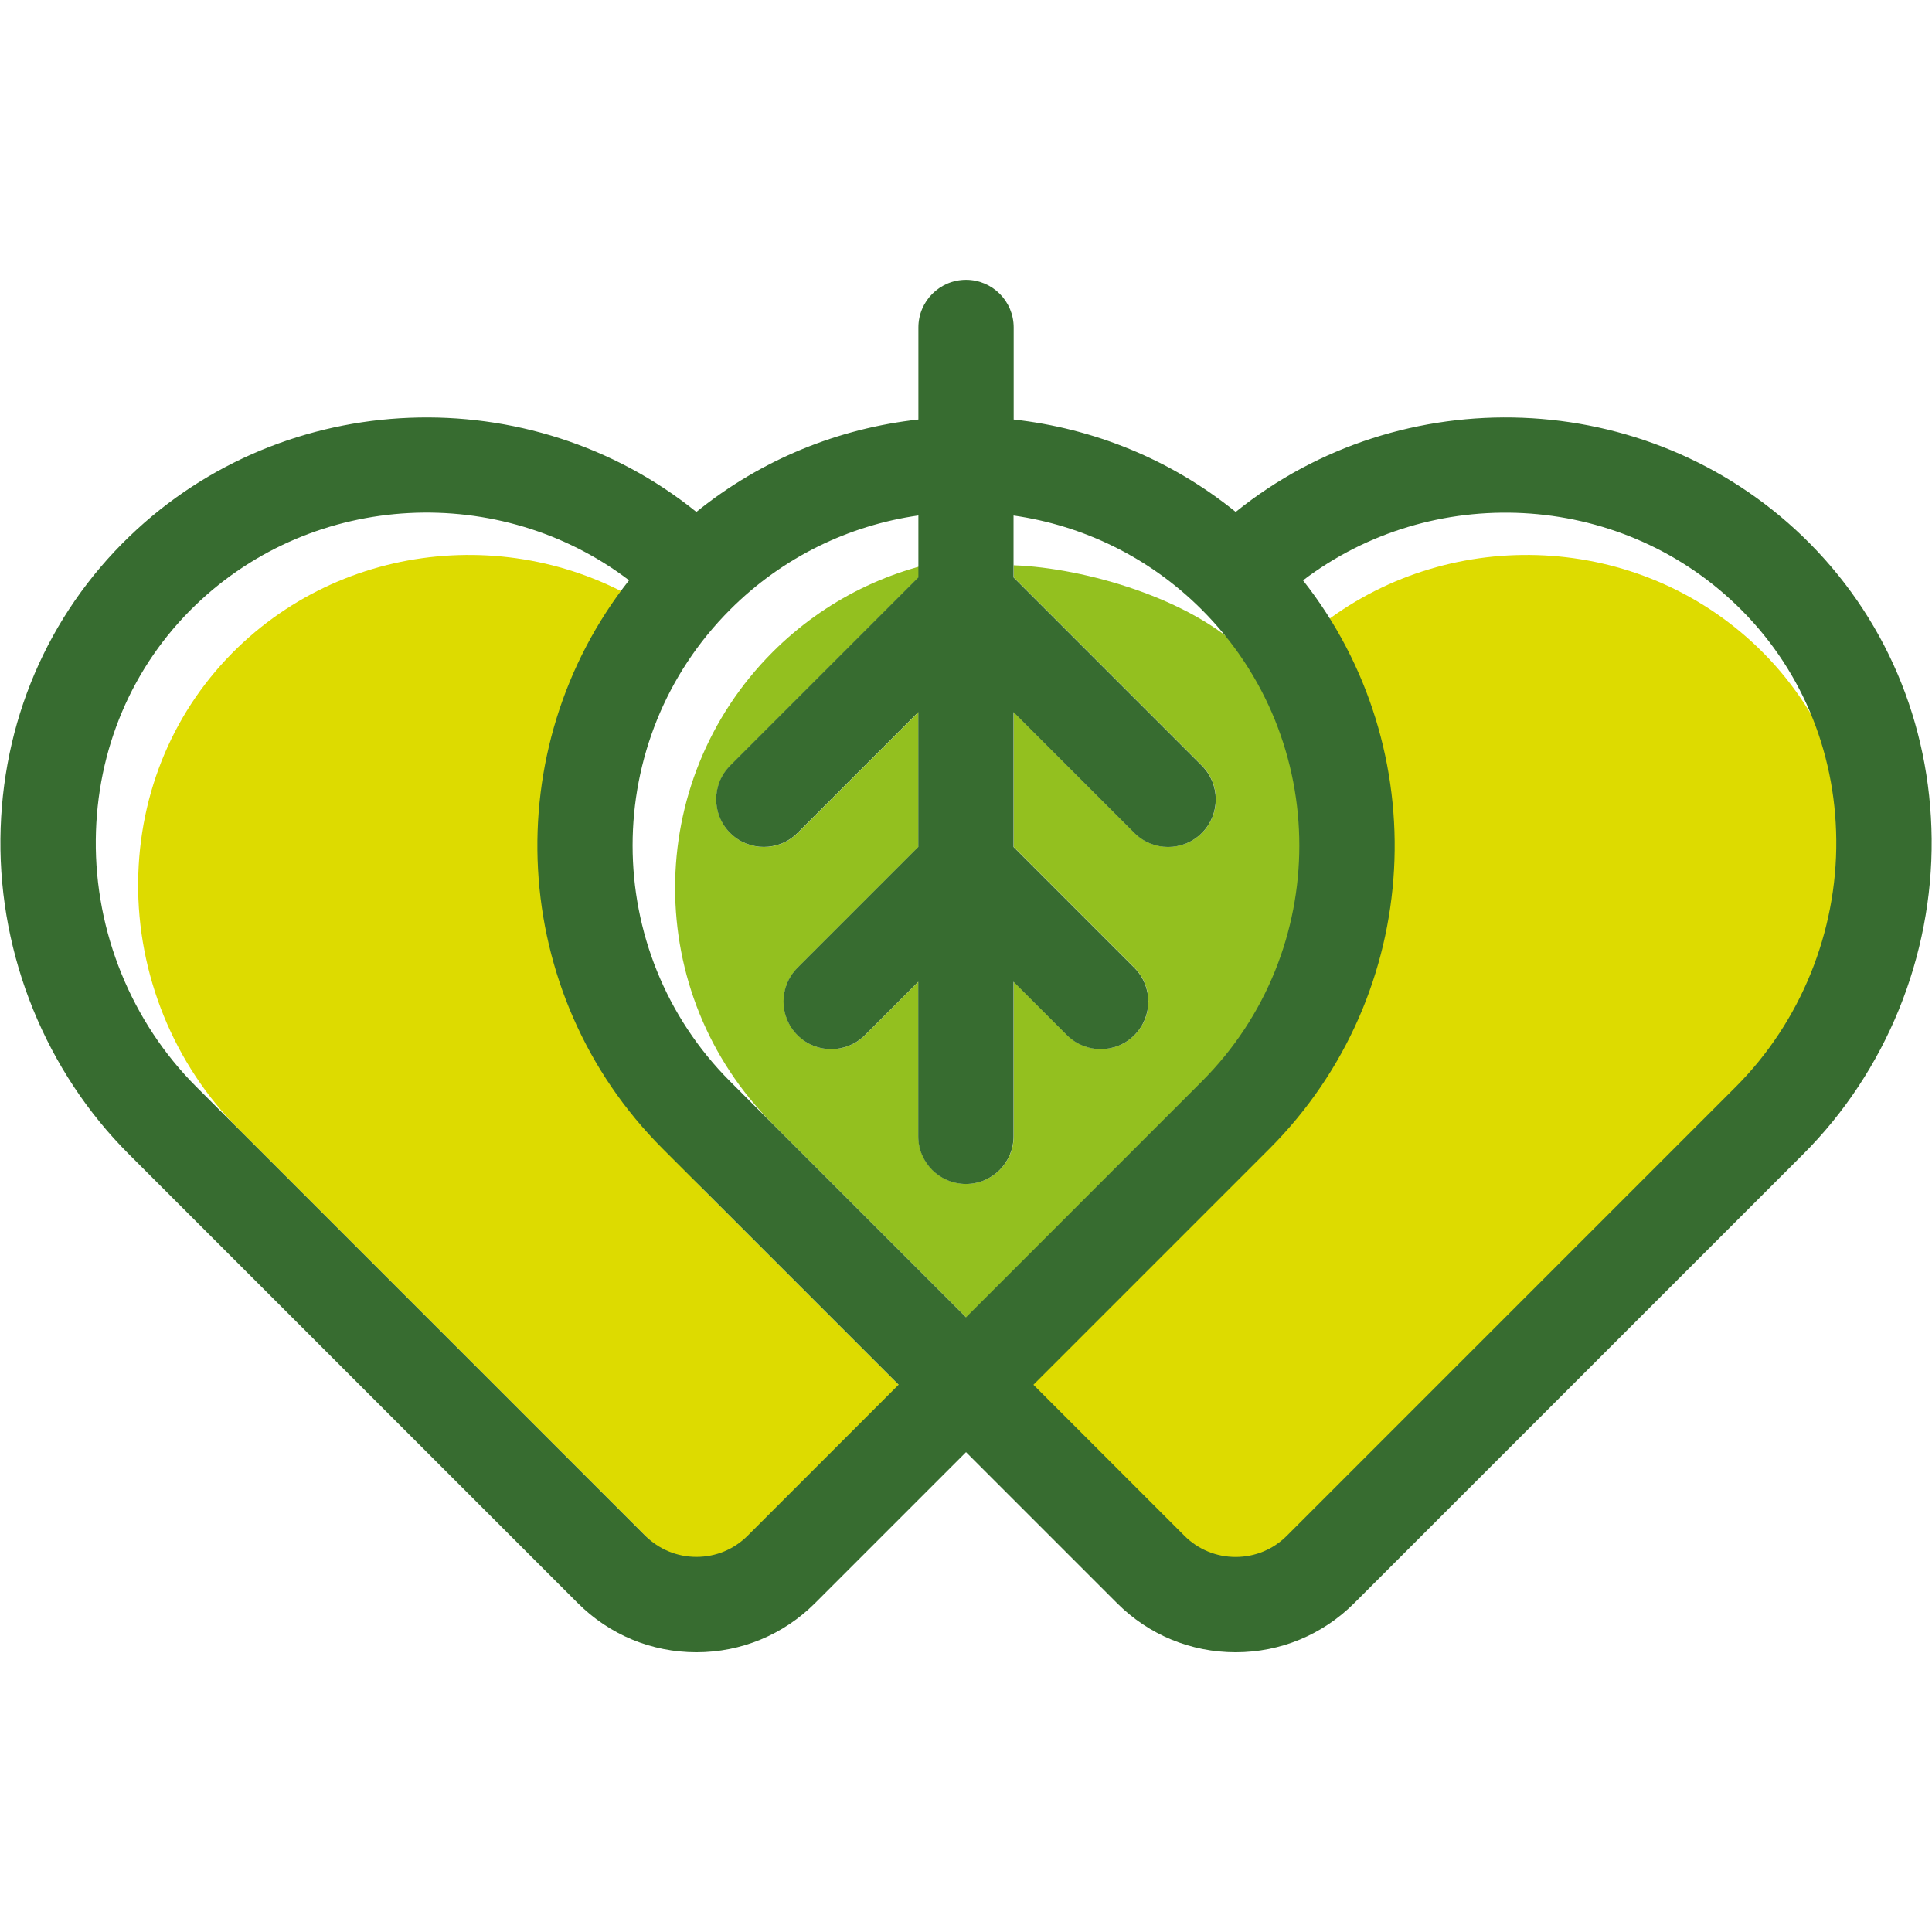 <?xml version="1.0" encoding="UTF-8"?>
<!-- Generator: Adobe Illustrator 28.1.0, SVG Export Plug-In . SVG Version: 6.00 Build 0)  -->
<svg xmlns="http://www.w3.org/2000/svg" xmlns:xlink="http://www.w3.org/1999/xlink" version="1.1" id="Capa_1" x="0px" y="0px" viewBox="0 0 2741.1 2741.1" style="enable-background:new 0 0 2741.1 2741.1;" xml:space="preserve">
<style type="text/css">
	.st0{fill:#DDDB00;}
	.st1{fill:#93C01F;}
	.st2{fill:#376C30;}
</style>
<g>
	<path class="st0" d="M952.6,883.4c-182.3-138.6-446-127.5-615,35.1c-90.1,86.7-140.4,205-141.6,333   c-1.3,130.9,50.7,258.6,142.6,350.5l637,637c19.4,19.4,45.2,30.1,72.7,30.1c27.4,0,53.3-10.7,72.7-30.1l214.2-214.2L1000.4,1690   C780.4,1470,764.5,1122.1,952.6,883.4z"></path>
	<path class="st0" d="M1878.8,883.4c83.5,274.8,112.1,526.5-107.9,746.5l-334.7,334.7l274.3,274.3c19.4,19.4,45.2,30.1,72.7,30.1   c27.4,0,53.3-10.7,72.7-30.1l637-637c91.9-91.9,143.8-219.6,142.6-350.4c-1.2-128-51.5-246.3-141.6-333   C2324.8,755.9,2061.1,744.8,1878.8,883.4z"></path>
	<path class="st1" d="M1765.4,925c-75.1-75.1-225-119.2-327.2-123v17.1l267.1,267.1c26.4,26.4,26.4,69.2,0,95.6   c-13.2,13.2-30.5,19.8-47.8,19.8s-34.6-6.6-47.8-19.8l-171.5-171.5v191.3l171.4,171.4c26.4,26.4,26.4,69.2,0,95.6   c-13.2,13.2-30.5,19.8-47.8,19.8s-34.6-6.6-47.8-19.8l-75.8-75.8v219.3c0,37.3-30.3,67.6-67.6,67.6c-37.3,0-67.6-30.3-67.6-67.6   v-219.2l-75.8,75.8c-26.4,26.4-69.2,26.4-95.6,0s-26.4-69.2,0-95.6l171.5-171.5v-191.2l-171.4,171.5c-26.4,26.4-69.2,26.4-95.6,0   c-26.4-26.4-26.4-69.2,0-95.6l267.1-267.1l60.1-27.7c-97.8,14-192,58.5-267.1,133.6c-184.5,184.6-184.5,484.8,0,669.4l334.7,334.7   l334.7-334.7C1950,1409.8,1950,1109.6,1765.4,925z"></path>
	<path class="st2" d="M1753.2,726.3c-92.7-75-202.4-118.6-315-131.1V464.6c0-37.3-30.3-67.6-67.6-67.6c-37.3,0-67.6,30.3-67.6,67.6   v130.6c-112.6,12.5-222.3,56.1-315,131.1C753.4,537.1,405.2,547.8,183.7,761C67.2,873.1,2.2,1025.5,0.6,1190.1   c-1.6,166.9,64.8,330,182.2,447.4l637,637c45,45,104.7,69.7,168.3,69.7s123.3-24.8,168.3-69.7l214.2-214.2l214.2,214.2   c45,45,104.7,69.7,168.3,69.7c63.6,0,123.3-24.8,168.3-69.7l637-637c117.4-117.4,183.8-280.4,182.2-447.4   c-1.6-164.6-66.6-317-183.1-429.2C2336,547.8,1987.8,537.1,1753.2,726.3z M1060.8,2178.8c-19.4,19.4-45.2,30.1-72.7,30.1   c-27.4,0-53.2-10.7-72.7-30.1l-637-637c-91.8-91.8-143.8-219.5-142.5-350.4c1.2-128,51.5-246.3,141.6-333   c169-162.6,432.7-173.7,615-35.1c-188.1,238.6-172.2,586.6,47.8,806.6l334.7,334.7L1060.8,2178.8z M1035.9,1534.3   c-184.5-184.6-184.5-484.9,0-669.4c75.1-75.1,169.3-119.6,267.1-133.6v87.8l-267.1,267.1c-26.4,26.4-26.4,69.2,0,95.6   c26.4,26.4,69.2,26.4,95.6,0l171.4-171.5v191.3l-171.5,171.5c-26.4,26.4-26.4,69.2,0,95.6s69.2,26.4,95.6,0l75.8-75.8v219.3   c0,37.3,30.3,67.6,67.6,67.6c37.3,0,67.6-30.3,67.6-67.6v-219.3l75.8,75.8c13.2,13.2,30.5,19.8,47.8,19.8s34.6-6.6,47.8-19.8   c26.4-26.4,26.4-69.2,0-95.6L1438,1201.7v-191.3l171.5,171.5c13.2,13.2,30.5,19.8,47.8,19.8s34.6-6.6,47.8-19.8   c26.4-26.4,26.4-69.2,0-95.6L1438,819.2v-87.8c97.8,14,192,58.5,267.1,133.6c184.5,184.6,184.5,484.9,0,669.4L1370.6,1869   L1035.9,1534.3z M2462.8,1541.9l-637,637c-19.4,19.4-45.2,30.1-72.7,30.1c-27.4,0-53.3-10.7-72.7-30.1l-214.2-214.2l334.7-334.7   c220-220,235.9-568,47.8-806.6c182.3-138.6,446-127.5,615,35.1c90.1,86.7,140.4,205,141.6,333   C2606.6,1322.3,2554.6,1450,2462.8,1541.9z"></path>
</g>
</svg>
